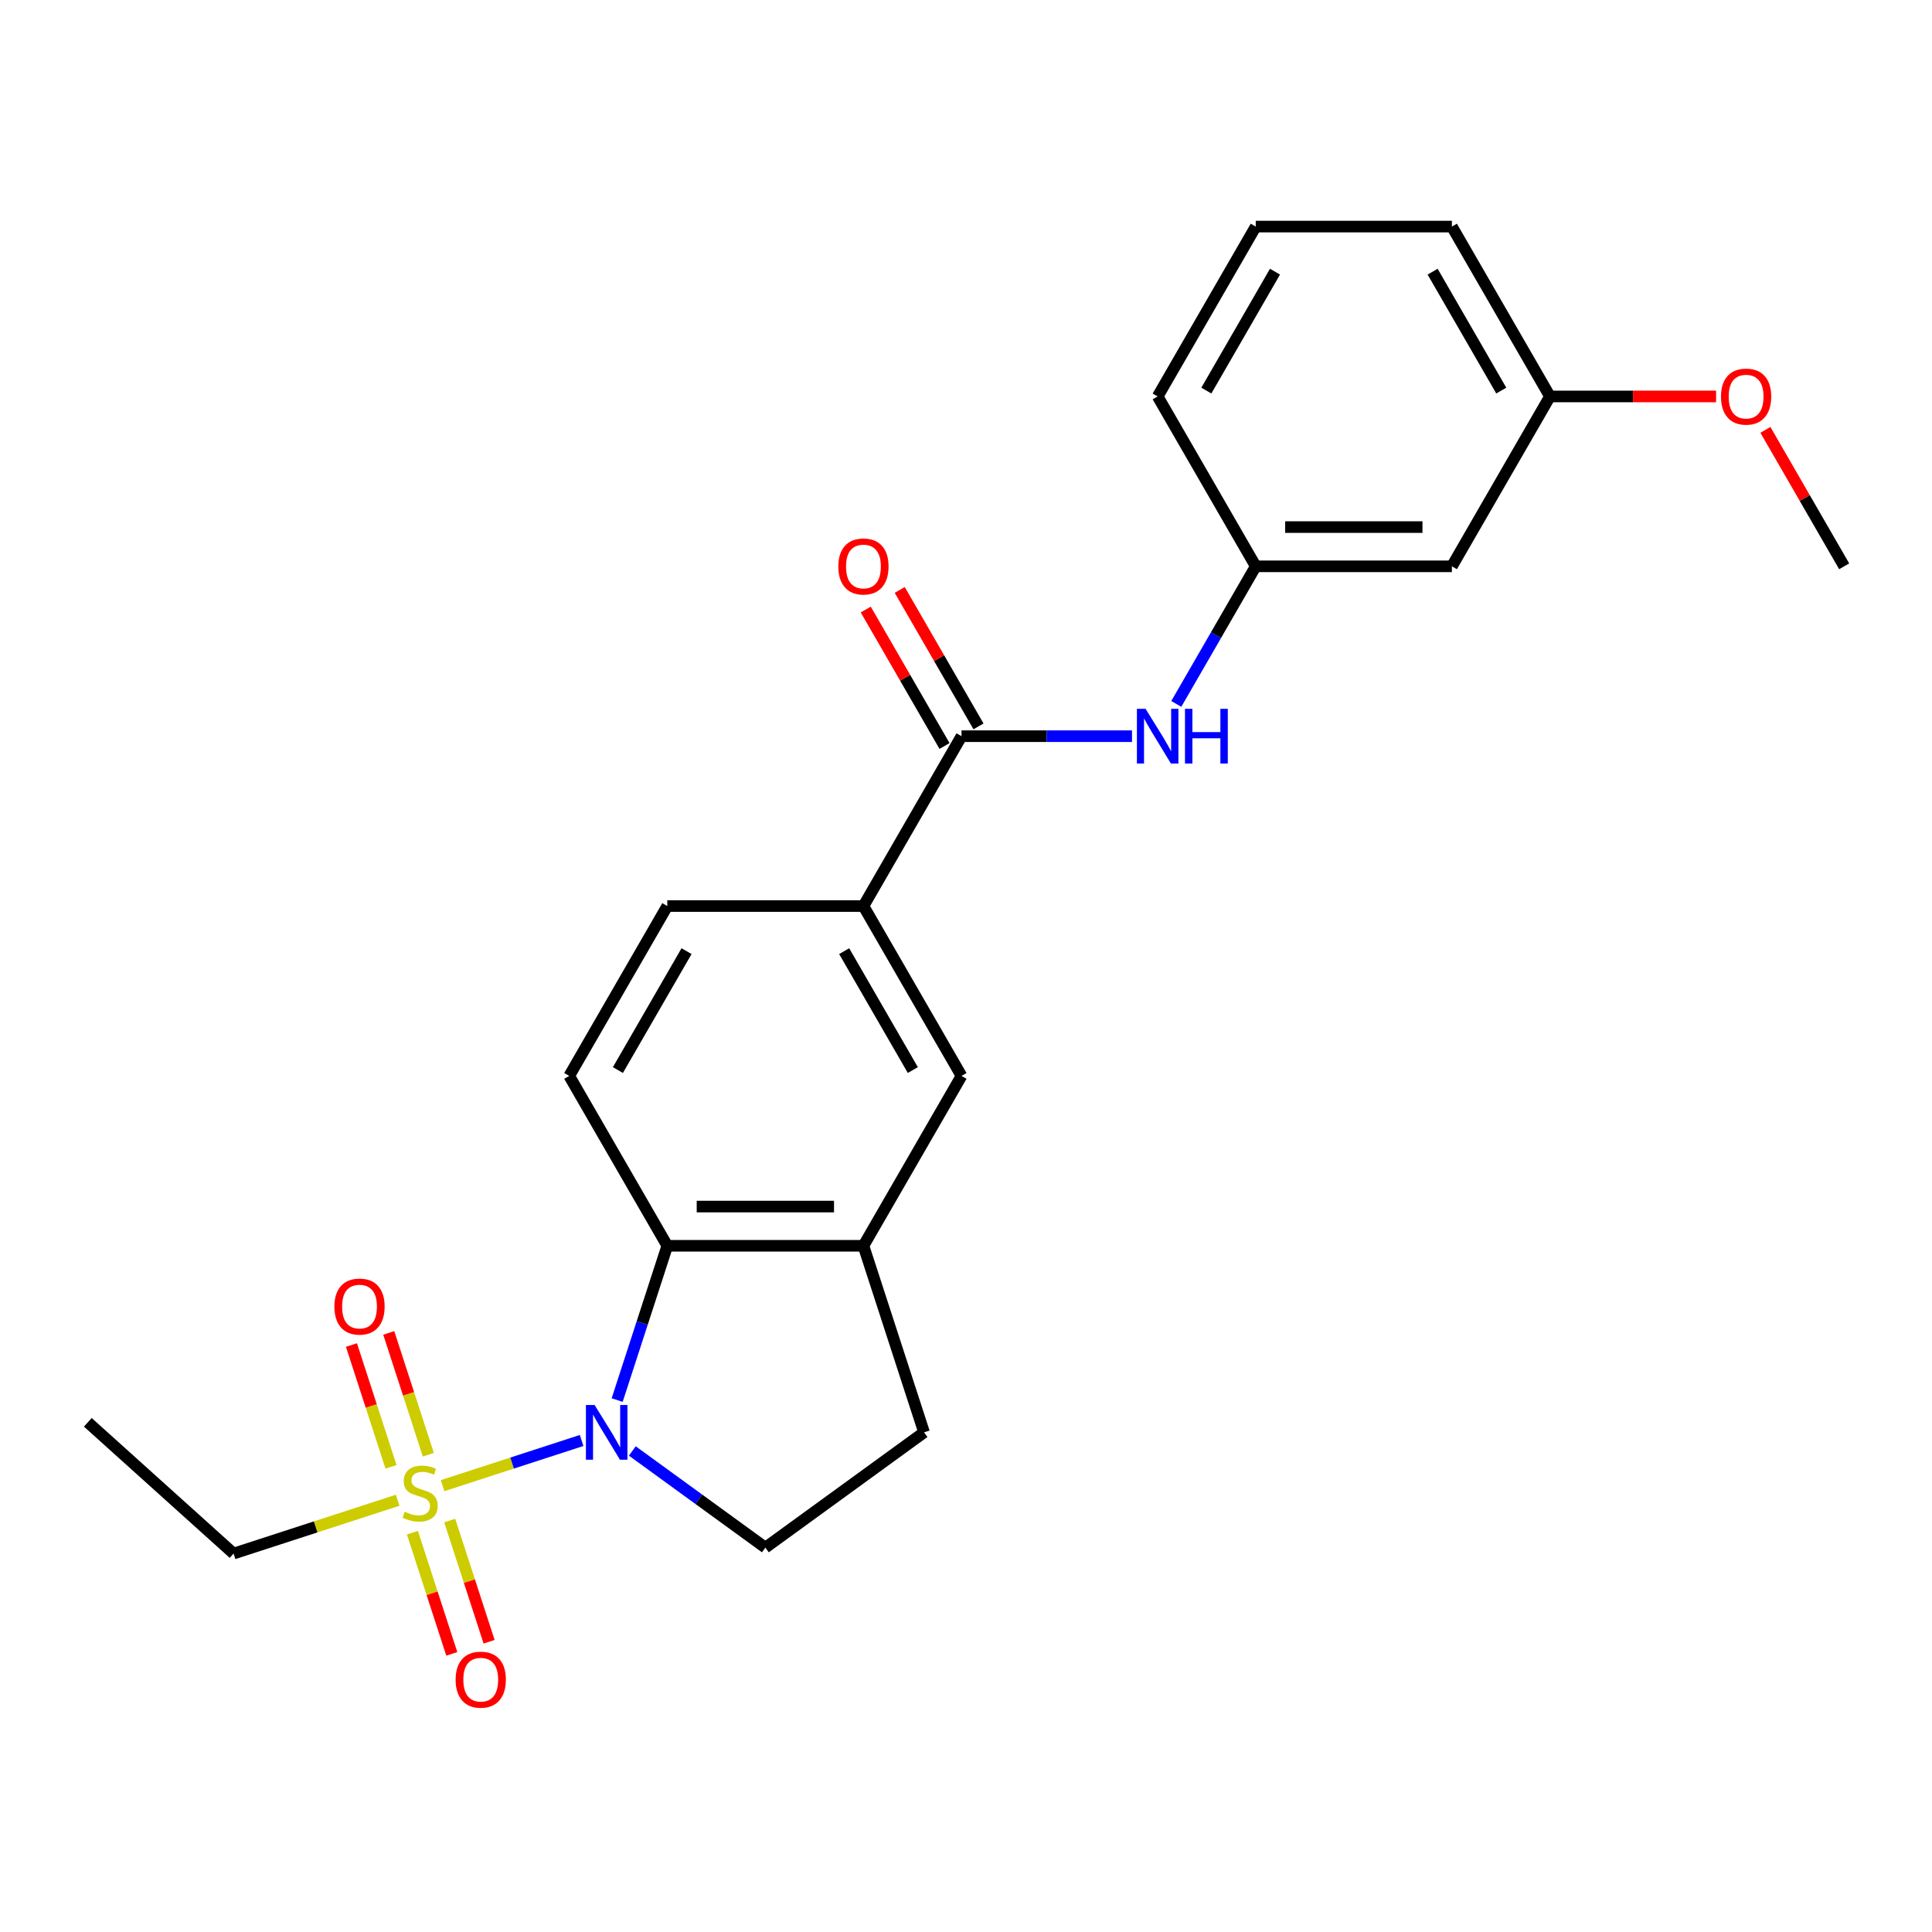 <?xml version='1.0' encoding='iso-8859-1'?>
<svg version='1.1' baseProfile='full'
              xmlns='http://www.w3.org/2000/svg'
                      xmlns:rdkit='http://www.rdkit.org/xml'
                      xmlns:xlink='http://www.w3.org/1999/xlink'
                  xml:space='preserve'
width='1000px' height='1000px' viewBox='0 0 1000 1000'>
<!-- END OF HEADER -->
<rect style='opacity:1.0;fill:#FFFFFF;stroke:none' width='1000' height='1000' x='0' y='0'> </rect>
<path class='bond-0' d='M 229.078,768.975 L 265.061,757.283' style='fill:none;fill-rule:evenodd;stroke:#CCCC00;stroke-width:6px;stroke-linecap:butt;stroke-linejoin:miter;stroke-opacity:1' />
<path class='bond-0' d='M 265.061,757.283 L 301.044,745.591' style='fill:none;fill-rule:evenodd;stroke:#0000FF;stroke-width:6px;stroke-linecap:butt;stroke-linejoin:miter;stroke-opacity:1' />
<path class='bond-9' d='M 221.703,752.954 L 211.462,721.435' style='fill:none;fill-rule:evenodd;stroke:#CCCC00;stroke-width:6px;stroke-linecap:butt;stroke-linejoin:miter;stroke-opacity:1' />
<path class='bond-9' d='M 211.462,721.435 L 201.221,689.916' style='fill:none;fill-rule:evenodd;stroke:#FF0000;stroke-width:6px;stroke-linecap:butt;stroke-linejoin:miter;stroke-opacity:1' />
<path class='bond-9' d='M 202.392,759.229 L 192.15,727.71' style='fill:none;fill-rule:evenodd;stroke:#CCCC00;stroke-width:6px;stroke-linecap:butt;stroke-linejoin:miter;stroke-opacity:1' />
<path class='bond-9' d='M 192.15,727.71 L 181.909,696.19' style='fill:none;fill-rule:evenodd;stroke:#FF0000;stroke-width:6px;stroke-linecap:butt;stroke-linejoin:miter;stroke-opacity:1' />
<path class='bond-10' d='M 213.464,793.305 L 223.656,824.674' style='fill:none;fill-rule:evenodd;stroke:#CCCC00;stroke-width:6px;stroke-linecap:butt;stroke-linejoin:miter;stroke-opacity:1' />
<path class='bond-10' d='M 223.656,824.674 L 233.849,856.043' style='fill:none;fill-rule:evenodd;stroke:#FF0000;stroke-width:6px;stroke-linecap:butt;stroke-linejoin:miter;stroke-opacity:1' />
<path class='bond-10' d='M 232.775,787.03 L 242.968,818.4' style='fill:none;fill-rule:evenodd;stroke:#CCCC00;stroke-width:6px;stroke-linecap:butt;stroke-linejoin:miter;stroke-opacity:1' />
<path class='bond-10' d='M 242.968,818.4 L 253.16,849.769' style='fill:none;fill-rule:evenodd;stroke:#FF0000;stroke-width:6px;stroke-linecap:butt;stroke-linejoin:miter;stroke-opacity:1' />
<path class='bond-16' d='M 205.842,776.525 L 163.372,790.324' style='fill:none;fill-rule:evenodd;stroke:#CCCC00;stroke-width:6px;stroke-linecap:butt;stroke-linejoin:miter;stroke-opacity:1' />
<path class='bond-16' d='M 163.372,790.324 L 120.903,804.123' style='fill:none;fill-rule:evenodd;stroke:#000000;stroke-width:6px;stroke-linecap:butt;stroke-linejoin:miter;stroke-opacity:1' />
<path class='bond-1' d='M 319.442,724.678 L 332.416,684.749' style='fill:none;fill-rule:evenodd;stroke:#0000FF;stroke-width:6px;stroke-linecap:butt;stroke-linejoin:miter;stroke-opacity:1' />
<path class='bond-1' d='M 332.416,684.749 L 345.39,644.819' style='fill:none;fill-rule:evenodd;stroke:#000000;stroke-width:6px;stroke-linecap:butt;stroke-linejoin:miter;stroke-opacity:1' />
<path class='bond-6' d='M 327.295,751.023 L 361.724,776.038' style='fill:none;fill-rule:evenodd;stroke:#0000FF;stroke-width:6px;stroke-linecap:butt;stroke-linejoin:miter;stroke-opacity:1' />
<path class='bond-6' d='M 361.724,776.038 L 396.153,801.052' style='fill:none;fill-rule:evenodd;stroke:#000000;stroke-width:6px;stroke-linecap:butt;stroke-linejoin:miter;stroke-opacity:1' />
<path class='bond-3' d='M 345.39,644.819 L 446.916,644.819' style='fill:none;fill-rule:evenodd;stroke:#000000;stroke-width:6px;stroke-linecap:butt;stroke-linejoin:miter;stroke-opacity:1' />
<path class='bond-3' d='M 360.619,624.514 L 431.687,624.514' style='fill:none;fill-rule:evenodd;stroke:#000000;stroke-width:6px;stroke-linecap:butt;stroke-linejoin:miter;stroke-opacity:1' />
<path class='bond-8' d='M 345.39,644.819 L 294.627,556.895' style='fill:none;fill-rule:evenodd;stroke:#000000;stroke-width:6px;stroke-linecap:butt;stroke-linejoin:miter;stroke-opacity:1' />
<path class='bond-2' d='M 497.679,381.047 L 446.916,468.971' style='fill:none;fill-rule:evenodd;stroke:#000000;stroke-width:6px;stroke-linecap:butt;stroke-linejoin:miter;stroke-opacity:1' />
<path class='bond-5' d='M 497.679,381.047 L 541.803,381.047' style='fill:none;fill-rule:evenodd;stroke:#000000;stroke-width:6px;stroke-linecap:butt;stroke-linejoin:miter;stroke-opacity:1' />
<path class='bond-5' d='M 541.803,381.047 L 585.927,381.047' style='fill:none;fill-rule:evenodd;stroke:#0000FF;stroke-width:6px;stroke-linecap:butt;stroke-linejoin:miter;stroke-opacity:1' />
<path class='bond-13' d='M 506.471,375.971 L 486.083,340.658' style='fill:none;fill-rule:evenodd;stroke:#000000;stroke-width:6px;stroke-linecap:butt;stroke-linejoin:miter;stroke-opacity:1' />
<path class='bond-13' d='M 486.083,340.658 L 465.695,305.345' style='fill:none;fill-rule:evenodd;stroke:#FF0000;stroke-width:6px;stroke-linecap:butt;stroke-linejoin:miter;stroke-opacity:1' />
<path class='bond-13' d='M 488.886,386.124 L 468.499,350.811' style='fill:none;fill-rule:evenodd;stroke:#000000;stroke-width:6px;stroke-linecap:butt;stroke-linejoin:miter;stroke-opacity:1' />
<path class='bond-13' d='M 468.499,350.811 L 448.111,315.498' style='fill:none;fill-rule:evenodd;stroke:#FF0000;stroke-width:6px;stroke-linecap:butt;stroke-linejoin:miter;stroke-opacity:1' />
<path class='bond-7' d='M 446.916,644.819 L 497.679,556.895' style='fill:none;fill-rule:evenodd;stroke:#000000;stroke-width:6px;stroke-linecap:butt;stroke-linejoin:miter;stroke-opacity:1' />
<path class='bond-24' d='M 446.916,644.819 L 478.289,741.376' style='fill:none;fill-rule:evenodd;stroke:#000000;stroke-width:6px;stroke-linecap:butt;stroke-linejoin:miter;stroke-opacity:1' />
<path class='bond-4' d='M 446.916,468.971 L 345.39,468.971' style='fill:none;fill-rule:evenodd;stroke:#000000;stroke-width:6px;stroke-linecap:butt;stroke-linejoin:miter;stroke-opacity:1' />
<path class='bond-25' d='M 446.916,468.971 L 497.679,556.895' style='fill:none;fill-rule:evenodd;stroke:#000000;stroke-width:6px;stroke-linecap:butt;stroke-linejoin:miter;stroke-opacity:1' />
<path class='bond-25' d='M 436.946,492.313 L 472.48,553.859' style='fill:none;fill-rule:evenodd;stroke:#000000;stroke-width:6px;stroke-linecap:butt;stroke-linejoin:miter;stroke-opacity:1' />
<path class='bond-12' d='M 608.845,364.349 L 629.407,328.736' style='fill:none;fill-rule:evenodd;stroke:#0000FF;stroke-width:6px;stroke-linecap:butt;stroke-linejoin:miter;stroke-opacity:1' />
<path class='bond-12' d='M 629.407,328.736 L 649.968,293.123' style='fill:none;fill-rule:evenodd;stroke:#000000;stroke-width:6px;stroke-linecap:butt;stroke-linejoin:miter;stroke-opacity:1' />
<path class='bond-11' d='M 396.153,801.052 L 478.289,741.376' style='fill:none;fill-rule:evenodd;stroke:#000000;stroke-width:6px;stroke-linecap:butt;stroke-linejoin:miter;stroke-opacity:1' />
<path class='bond-14' d='M 294.627,556.895 L 345.39,468.971' style='fill:none;fill-rule:evenodd;stroke:#000000;stroke-width:6px;stroke-linecap:butt;stroke-linejoin:miter;stroke-opacity:1' />
<path class='bond-14' d='M 319.826,553.859 L 355.36,492.313' style='fill:none;fill-rule:evenodd;stroke:#000000;stroke-width:6px;stroke-linecap:butt;stroke-linejoin:miter;stroke-opacity:1' />
<path class='bond-15' d='M 649.968,293.123 L 751.494,293.123' style='fill:none;fill-rule:evenodd;stroke:#000000;stroke-width:6px;stroke-linecap:butt;stroke-linejoin:miter;stroke-opacity:1' />
<path class='bond-15' d='M 665.197,272.818 L 736.265,272.818' style='fill:none;fill-rule:evenodd;stroke:#000000;stroke-width:6px;stroke-linecap:butt;stroke-linejoin:miter;stroke-opacity:1' />
<path class='bond-20' d='M 649.968,293.123 L 599.205,205.199' style='fill:none;fill-rule:evenodd;stroke:#000000;stroke-width:6px;stroke-linecap:butt;stroke-linejoin:miter;stroke-opacity:1' />
<path class='bond-17' d='M 751.494,293.123 L 802.257,205.199' style='fill:none;fill-rule:evenodd;stroke:#000000;stroke-width:6px;stroke-linecap:butt;stroke-linejoin:miter;stroke-opacity:1' />
<path class='bond-23' d='M 120.903,804.123 L 45.455,736.189' style='fill:none;fill-rule:evenodd;stroke:#000000;stroke-width:6px;stroke-linecap:butt;stroke-linejoin:miter;stroke-opacity:1' />
<path class='bond-18' d='M 802.257,205.199 L 845.25,205.199' style='fill:none;fill-rule:evenodd;stroke:#000000;stroke-width:6px;stroke-linecap:butt;stroke-linejoin:miter;stroke-opacity:1' />
<path class='bond-18' d='M 845.25,205.199 L 888.244,205.199' style='fill:none;fill-rule:evenodd;stroke:#FF0000;stroke-width:6px;stroke-linecap:butt;stroke-linejoin:miter;stroke-opacity:1' />
<path class='bond-26' d='M 802.257,205.199 L 751.494,117.275' style='fill:none;fill-rule:evenodd;stroke:#000000;stroke-width:6px;stroke-linecap:butt;stroke-linejoin:miter;stroke-opacity:1' />
<path class='bond-26' d='M 777.057,202.163 L 741.523,140.617' style='fill:none;fill-rule:evenodd;stroke:#000000;stroke-width:6px;stroke-linecap:butt;stroke-linejoin:miter;stroke-opacity:1' />
<path class='bond-22' d='M 913.77,222.498 L 934.158,257.81' style='fill:none;fill-rule:evenodd;stroke:#FF0000;stroke-width:6px;stroke-linecap:butt;stroke-linejoin:miter;stroke-opacity:1' />
<path class='bond-22' d='M 934.158,257.81 L 954.545,293.123' style='fill:none;fill-rule:evenodd;stroke:#000000;stroke-width:6px;stroke-linecap:butt;stroke-linejoin:miter;stroke-opacity:1' />
<path class='bond-19' d='M 649.968,117.275 L 599.205,205.199' style='fill:none;fill-rule:evenodd;stroke:#000000;stroke-width:6px;stroke-linecap:butt;stroke-linejoin:miter;stroke-opacity:1' />
<path class='bond-19' d='M 659.938,140.617 L 624.404,202.163' style='fill:none;fill-rule:evenodd;stroke:#000000;stroke-width:6px;stroke-linecap:butt;stroke-linejoin:miter;stroke-opacity:1' />
<path class='bond-21' d='M 649.968,117.275 L 751.494,117.275' style='fill:none;fill-rule:evenodd;stroke:#000000;stroke-width:6px;stroke-linecap:butt;stroke-linejoin:miter;stroke-opacity:1' />
<path  class='atom-0' d='M 209.46 782.47
Q 209.78 782.59, 211.1 783.15
Q 212.42 783.71, 213.86 784.07
Q 215.34 784.39, 216.78 784.39
Q 219.46 784.39, 221.02 783.11
Q 222.58 781.79, 222.58 779.51
Q 222.58 777.95, 221.78 776.99
Q 221.02 776.03, 219.82 775.51
Q 218.62 774.99, 216.62 774.39
Q 214.1 773.63, 212.58 772.91
Q 211.1 772.19, 210.02 770.67
Q 208.98 769.15, 208.98 766.59
Q 208.98 763.03, 211.38 760.83
Q 213.82 758.63, 218.62 758.63
Q 221.9 758.63, 225.62 760.19
L 224.7 763.27
Q 221.3 761.87, 218.74 761.87
Q 215.98 761.87, 214.46 763.03
Q 212.94 764.15, 212.98 766.11
Q 212.98 767.63, 213.74 768.55
Q 214.54 769.47, 215.66 769.99
Q 216.82 770.51, 218.74 771.11
Q 221.3 771.91, 222.82 772.71
Q 224.34 773.51, 225.42 775.15
Q 226.54 776.75, 226.54 779.51
Q 226.54 783.43, 223.9 785.55
Q 221.3 787.63, 216.94 787.63
Q 214.42 787.63, 212.5 787.07
Q 210.62 786.55, 208.38 785.63
L 209.46 782.47
' fill='#CCCC00'/>
<path  class='atom-1' d='M 307.757 727.216
L 317.037 742.216
Q 317.957 743.696, 319.437 746.376
Q 320.917 749.056, 320.997 749.216
L 320.997 727.216
L 324.757 727.216
L 324.757 755.536
L 320.877 755.536
L 310.917 739.136
Q 309.757 737.216, 308.517 735.016
Q 307.317 732.816, 306.957 732.136
L 306.957 755.536
L 303.277 755.536
L 303.277 727.216
L 307.757 727.216
' fill='#0000FF'/>
<path  class='atom-6' d='M 592.945 366.887
L 602.225 381.887
Q 603.145 383.367, 604.625 386.047
Q 606.105 388.727, 606.185 388.887
L 606.185 366.887
L 609.945 366.887
L 609.945 395.207
L 606.065 395.207
L 596.105 378.807
Q 594.945 376.887, 593.705 374.687
Q 592.505 372.487, 592.145 371.807
L 592.145 395.207
L 588.465 395.207
L 588.465 366.887
L 592.945 366.887
' fill='#0000FF'/>
<path  class='atom-6' d='M 613.345 366.887
L 617.185 366.887
L 617.185 378.927
L 631.665 378.927
L 631.665 366.887
L 635.505 366.887
L 635.505 395.207
L 631.665 395.207
L 631.665 382.127
L 617.185 382.127
L 617.185 395.207
L 613.345 395.207
L 613.345 366.887
' fill='#0000FF'/>
<path  class='atom-10' d='M 173.087 676.273
Q 173.087 669.473, 176.447 665.673
Q 179.807 661.873, 186.087 661.873
Q 192.367 661.873, 195.727 665.673
Q 199.087 669.473, 199.087 676.273
Q 199.087 683.153, 195.687 687.073
Q 192.287 690.953, 186.087 690.953
Q 179.847 690.953, 176.447 687.073
Q 173.087 683.193, 173.087 676.273
M 186.087 687.753
Q 190.407 687.753, 192.727 684.873
Q 195.087 681.953, 195.087 676.273
Q 195.087 670.713, 192.727 667.913
Q 190.407 665.073, 186.087 665.073
Q 181.767 665.073, 179.407 667.873
Q 177.087 670.673, 177.087 676.273
Q 177.087 681.993, 179.407 684.873
Q 181.767 687.753, 186.087 687.753
' fill='#FF0000'/>
<path  class='atom-11' d='M 235.833 869.386
Q 235.833 862.586, 239.193 858.786
Q 242.553 854.986, 248.833 854.986
Q 255.113 854.986, 258.473 858.786
Q 261.833 862.586, 261.833 869.386
Q 261.833 876.266, 258.433 880.186
Q 255.033 884.066, 248.833 884.066
Q 242.593 884.066, 239.193 880.186
Q 235.833 876.306, 235.833 869.386
M 248.833 880.866
Q 253.153 880.866, 255.473 877.986
Q 257.833 875.066, 257.833 869.386
Q 257.833 863.826, 255.473 861.026
Q 253.153 858.186, 248.833 858.186
Q 244.513 858.186, 242.153 860.986
Q 239.833 863.786, 239.833 869.386
Q 239.833 875.106, 242.153 877.986
Q 244.513 880.866, 248.833 880.866
' fill='#FF0000'/>
<path  class='atom-14' d='M 433.916 293.203
Q 433.916 286.403, 437.276 282.603
Q 440.636 278.803, 446.916 278.803
Q 453.196 278.803, 456.556 282.603
Q 459.916 286.403, 459.916 293.203
Q 459.916 300.083, 456.516 304.003
Q 453.116 307.883, 446.916 307.883
Q 440.676 307.883, 437.276 304.003
Q 433.916 300.123, 433.916 293.203
M 446.916 304.683
Q 451.236 304.683, 453.556 301.803
Q 455.916 298.883, 455.916 293.203
Q 455.916 287.643, 453.556 284.843
Q 451.236 282.003, 446.916 282.003
Q 442.596 282.003, 440.236 284.803
Q 437.916 287.603, 437.916 293.203
Q 437.916 298.923, 440.236 301.803
Q 442.596 304.683, 446.916 304.683
' fill='#FF0000'/>
<path  class='atom-19' d='M 890.782 205.279
Q 890.782 198.479, 894.142 194.679
Q 897.502 190.879, 903.782 190.879
Q 910.062 190.879, 913.422 194.679
Q 916.782 198.479, 916.782 205.279
Q 916.782 212.159, 913.382 216.079
Q 909.982 219.959, 903.782 219.959
Q 897.542 219.959, 894.142 216.079
Q 890.782 212.199, 890.782 205.279
M 903.782 216.759
Q 908.102 216.759, 910.422 213.879
Q 912.782 210.959, 912.782 205.279
Q 912.782 199.719, 910.422 196.919
Q 908.102 194.079, 903.782 194.079
Q 899.462 194.079, 897.102 196.879
Q 894.782 199.679, 894.782 205.279
Q 894.782 210.999, 897.102 213.879
Q 899.462 216.759, 903.782 216.759
' fill='#FF0000'/>
</svg>
